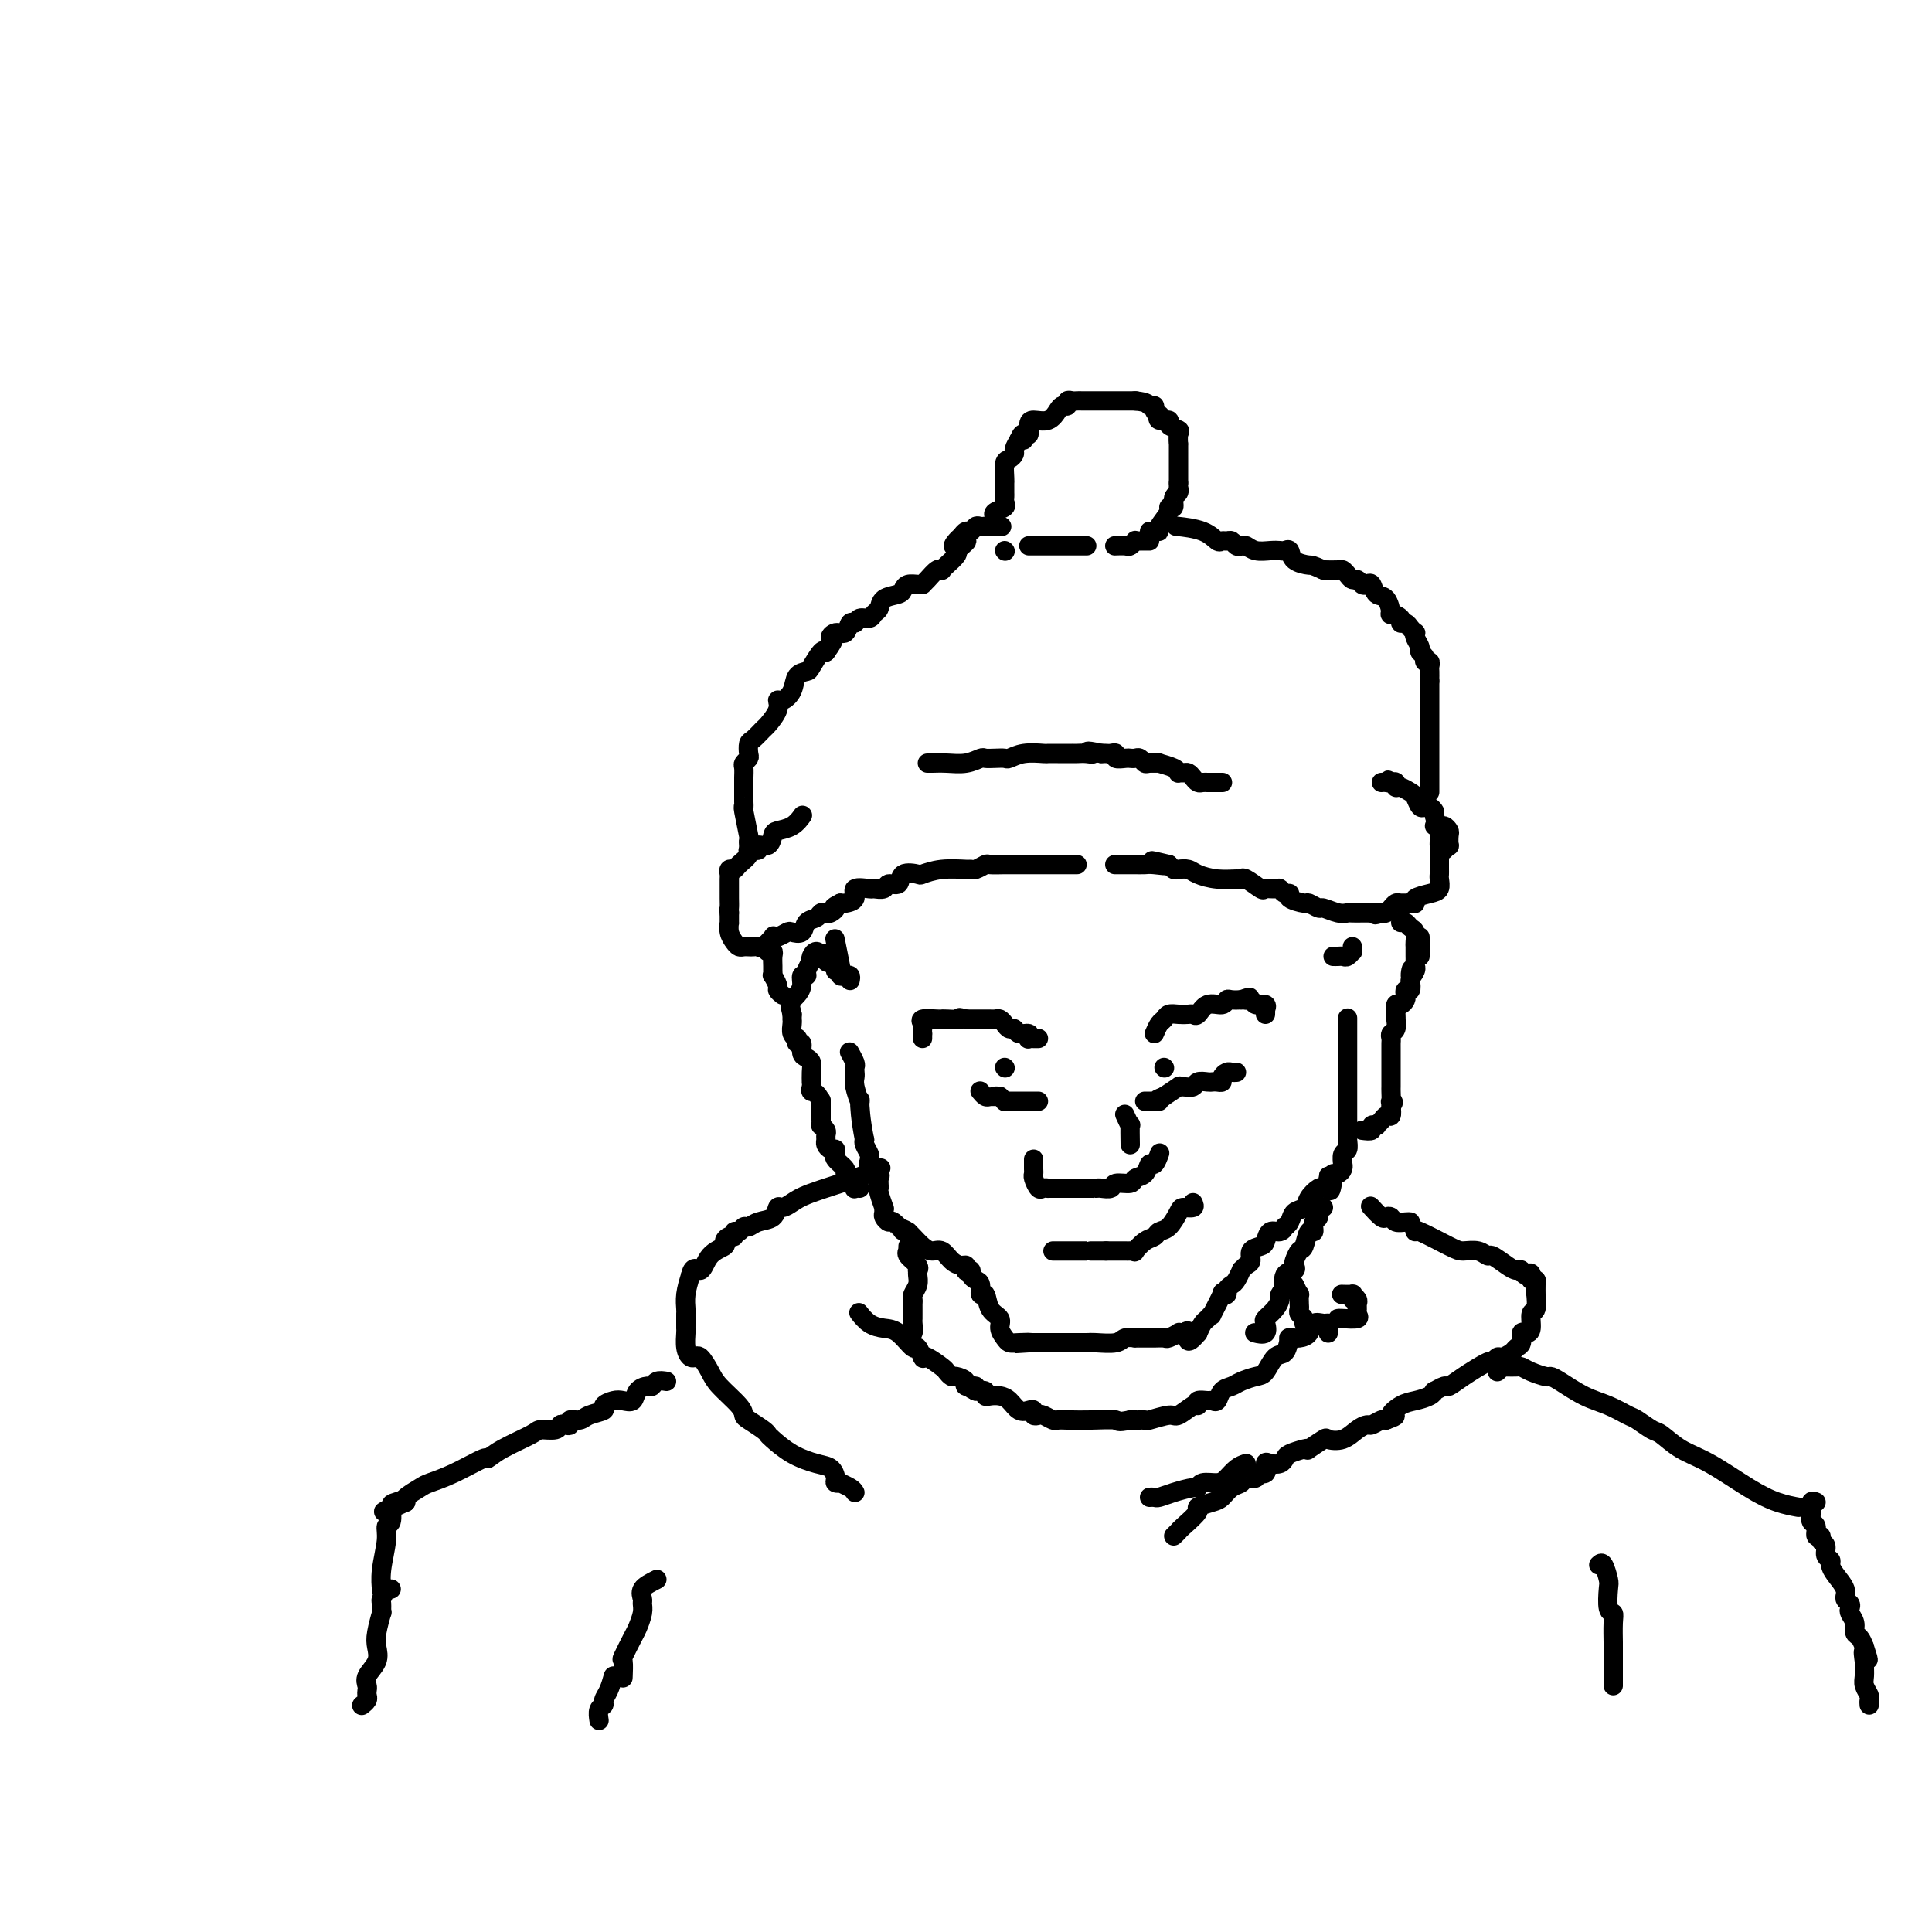 <svg viewBox='0 0 400 400' version='1.1' xmlns='http://www.w3.org/2000/svg' xmlns:xlink='http://www.w3.org/1999/xlink'><g fill='none' stroke='#000000' stroke-width='4' stroke-linecap='round' stroke-linejoin='round'><path d='M279,211c0.000,-0.198 0.000,-0.395 0,0c-0.000,0.395 -0.000,1.384 0,2c0.000,0.616 0.000,0.859 0,2c-0.000,1.141 -0.000,3.181 0,4c0.000,0.819 0.000,0.418 0,1c-0.000,0.582 -0.000,2.148 0,3c0.000,0.852 0.000,0.989 0,1c-0.000,0.011 -0.000,-0.105 0,0c0.000,0.105 0.000,0.431 0,1c-0.000,0.569 -0.000,1.380 0,2c0.000,0.620 0.000,1.048 0,1c-0.000,-0.048 -0.000,-0.571 0,0c0.000,0.571 0.001,2.237 0,3c-0.001,0.763 -0.004,0.623 0,1c0.004,0.377 0.015,1.272 0,2c-0.015,0.728 -0.057,1.291 0,2c0.057,0.709 0.212,1.566 0,2c-0.212,0.434 -0.792,0.446 -1,1c-0.208,0.554 -0.045,1.650 0,2c0.045,0.350 -0.026,-0.047 0,0c0.026,0.047 0.151,0.538 0,1c-0.151,0.462 -0.579,0.894 -1,1c-0.421,0.106 -0.835,-0.112 -1,0c-0.165,0.112 -0.083,0.556 0,1'/><path d='M276,244c-0.705,5.062 -0.966,1.219 -1,0c-0.034,-1.219 0.161,0.188 0,1c-0.161,0.812 -0.677,1.029 -1,1c-0.323,-0.029 -0.453,-0.302 -1,0c-0.547,0.302 -1.509,1.181 -2,2c-0.491,0.819 -0.509,1.577 -1,2c-0.491,0.423 -1.454,0.510 -2,1c-0.546,0.490 -0.675,1.383 -1,2c-0.325,0.617 -0.847,0.956 -1,1c-0.153,0.044 0.062,-0.209 0,0c-0.062,0.209 -0.403,0.881 -1,1c-0.597,0.119 -1.452,-0.315 -2,0c-0.548,0.315 -0.791,1.379 -1,2c-0.209,0.621 -0.386,0.797 -1,1c-0.614,0.203 -1.666,0.431 -2,1c-0.334,0.569 0.051,1.480 0,2c-0.051,0.520 -0.538,0.650 -1,1c-0.462,0.350 -0.898,0.920 -1,1c-0.102,0.080 0.132,-0.329 0,0c-0.132,0.329 -0.628,1.396 -1,2c-0.372,0.604 -0.619,0.746 -1,1c-0.381,0.254 -0.894,0.619 -1,1c-0.106,0.381 0.197,0.777 0,1c-0.197,0.223 -0.893,0.273 -1,0c-0.107,-0.273 0.375,-0.870 0,0c-0.375,0.870 -1.606,3.205 -2,4c-0.394,0.795 0.049,0.048 0,0c-0.049,-0.048 -0.590,0.602 -1,1c-0.410,0.398 -0.689,0.542 -1,1c-0.311,0.458 -0.656,1.229 -1,2'/><path d='M248,276c-2.731,3.250 -2.059,0.875 -2,0c0.059,-0.875 -0.494,-0.248 -1,0c-0.506,0.248 -0.965,0.119 -1,0c-0.035,-0.119 0.355,-0.228 0,0c-0.355,0.228 -1.456,0.793 -2,1c-0.544,0.207 -0.532,0.055 -1,0c-0.468,-0.055 -1.416,-0.015 -2,0c-0.584,0.015 -0.804,0.003 -1,0c-0.196,-0.003 -0.368,0.003 -1,0c-0.632,-0.003 -1.724,-0.015 -2,0c-0.276,0.015 0.264,0.057 0,0c-0.264,-0.057 -1.331,-0.211 -2,0c-0.669,0.211 -0.938,0.789 -2,1c-1.062,0.211 -2.916,0.057 -4,0c-1.084,-0.057 -1.398,-0.015 -2,0c-0.602,0.015 -1.492,0.004 -2,0c-0.508,-0.004 -0.636,-0.001 -1,0c-0.364,0.001 -0.966,0.000 -2,0c-1.034,-0.000 -2.501,-0.000 -3,0c-0.499,0.000 -0.031,0.000 0,0c0.031,-0.000 -0.376,-0.000 -1,0c-0.624,0.000 -1.464,0.000 -2,0c-0.536,-0.000 -0.768,-0.000 -1,0'/><path d='M213,278c-5.323,0.312 -1.129,0.092 0,0c1.129,-0.092 -0.806,-0.055 -2,0c-1.194,0.055 -1.647,0.130 -2,0c-0.353,-0.130 -0.605,-0.463 -1,-1c-0.395,-0.537 -0.933,-1.277 -1,-2c-0.067,-0.723 0.337,-1.430 0,-2c-0.337,-0.570 -1.413,-1.003 -2,-2c-0.587,-0.997 -0.683,-2.557 -1,-3c-0.317,-0.443 -0.854,0.231 -1,0c-0.146,-0.231 0.101,-1.369 0,-2c-0.101,-0.631 -0.549,-0.757 -1,-1c-0.451,-0.243 -0.905,-0.605 -1,-1c-0.095,-0.395 0.168,-0.823 0,-1c-0.168,-0.177 -0.769,-0.102 -1,0c-0.231,0.102 -0.092,0.230 0,0c0.092,-0.230 0.138,-0.817 0,-1c-0.138,-0.183 -0.459,0.040 -1,0c-0.541,-0.040 -1.300,-0.343 -2,-1c-0.700,-0.657 -1.339,-1.668 -2,-2c-0.661,-0.332 -1.342,0.014 -2,0c-0.658,-0.014 -1.293,-0.388 -2,-1c-0.707,-0.612 -1.488,-1.460 -2,-2c-0.512,-0.540 -0.756,-0.770 -1,-1'/><path d='M188,255c-2.283,-1.422 -0.990,0.023 -1,0c-0.010,-0.023 -1.324,-1.513 -2,-2c-0.676,-0.487 -0.716,0.030 -1,0c-0.284,-0.030 -0.812,-0.607 -1,-1c-0.188,-0.393 -0.036,-0.601 0,-1c0.036,-0.399 -0.043,-0.990 0,-1c0.043,-0.010 0.210,0.560 0,0c-0.210,-0.560 -0.796,-2.249 -1,-3c-0.204,-0.751 -0.026,-0.565 0,-1c0.026,-0.435 -0.098,-1.493 0,-2c0.098,-0.507 0.420,-0.464 0,-1c-0.420,-0.536 -1.580,-1.653 -2,-2c-0.420,-0.347 -0.099,0.076 0,0c0.099,-0.076 -0.025,-0.649 0,-1c0.025,-0.351 0.199,-0.479 0,-1c-0.199,-0.521 -0.771,-1.435 -1,-2c-0.229,-0.565 -0.114,-0.783 0,-1'/><path d='M179,236c-0.862,-4.173 -1.015,-7.107 -1,-8c0.015,-0.893 0.200,0.255 0,0c-0.200,-0.255 -0.785,-1.912 -1,-3c-0.215,-1.088 -0.061,-1.605 0,-2c0.061,-0.395 0.030,-0.667 0,-1c-0.030,-0.333 -0.060,-0.729 0,-1c0.060,-0.271 0.208,-0.419 0,-1c-0.208,-0.581 -0.774,-1.595 -1,-2c-0.226,-0.405 -0.113,-0.203 0,0'/><path d='M297,171c0.423,0.232 0.845,0.464 1,1c0.155,0.536 0.041,1.376 0,2c-0.041,0.624 -0.011,1.032 0,1c0.011,-0.032 0.003,-0.504 0,0c-0.003,0.504 0.000,1.984 0,3c-0.000,1.016 -0.005,1.568 0,2c0.005,0.432 0.018,0.746 0,1c-0.018,0.254 -0.067,0.450 0,1c0.067,0.550 0.251,1.454 0,2c-0.251,0.546 -0.935,0.735 -2,1c-1.065,0.265 -2.509,0.606 -3,1c-0.491,0.394 -0.029,0.840 0,1c0.029,0.160 -0.373,0.032 -1,0c-0.627,-0.032 -1.477,0.030 -2,0c-0.523,-0.030 -0.717,-0.152 -1,0c-0.283,0.152 -0.653,0.579 -1,1c-0.347,0.421 -0.671,0.834 -1,1c-0.329,0.166 -0.665,0.083 -1,0'/><path d='M286,189c-2.024,0.774 -1.083,0.208 -1,0c0.083,-0.208 -0.690,-0.060 -1,0c-0.310,0.060 -0.155,0.030 0,0'/><path d='M283,189c-0.216,-0.002 -0.433,-0.005 -1,0c-0.567,0.005 -1.485,0.016 -2,0c-0.515,-0.016 -0.629,-0.061 -1,0c-0.371,0.061 -1.000,0.227 -2,0c-1.000,-0.227 -2.370,-0.848 -3,-1c-0.630,-0.152 -0.518,0.166 -1,0c-0.482,-0.166 -1.558,-0.814 -2,-1c-0.442,-0.186 -0.251,0.090 -1,0c-0.749,-0.090 -2.437,-0.546 -3,-1c-0.563,-0.454 -0.000,-0.907 0,-1c0.000,-0.093 -0.561,0.173 -1,0c-0.439,-0.173 -0.755,-0.786 -1,-1c-0.245,-0.214 -0.419,-0.029 -1,0c-0.581,0.029 -1.568,-0.098 -2,0c-0.432,0.098 -0.309,0.419 -1,0c-0.691,-0.419 -2.195,-1.579 -3,-2c-0.805,-0.421 -0.911,-0.102 -1,0c-0.089,0.102 -0.160,-0.011 -1,0c-0.840,0.011 -2.449,0.147 -4,0c-1.551,-0.147 -3.046,-0.578 -4,-1c-0.954,-0.422 -1.369,-0.835 -2,-1c-0.631,-0.165 -1.478,-0.083 -2,0c-0.522,0.083 -0.721,0.167 -1,0c-0.279,-0.167 -0.640,-0.583 -1,-1'/><path d='M242,179c-6.471,-1.547 -2.150,-0.415 -1,0c1.150,0.415 -0.872,0.111 -2,0c-1.128,-0.111 -1.362,-0.030 -2,0c-0.638,0.030 -1.681,0.008 -2,0c-0.319,-0.008 0.086,-0.002 0,0c-0.086,0.002 -0.664,0.001 -1,0c-0.336,-0.001 -0.430,-0.000 -1,0c-0.570,0.000 -1.615,0.000 -2,0c-0.385,-0.000 -0.110,-0.000 0,0c0.110,0.000 0.055,0.000 0,0'/><path d='M223,179c-0.499,0.000 -0.998,0.000 -1,0c-0.002,-0.000 0.494,-0.000 0,0c-0.494,0.000 -1.977,0.000 -3,0c-1.023,-0.000 -1.586,-0.000 -2,0c-0.414,0.000 -0.677,0.000 -1,0c-0.323,-0.000 -0.704,-0.000 -1,0c-0.296,0.000 -0.507,0.000 -1,0c-0.493,-0.000 -1.269,-0.001 -2,0c-0.731,0.001 -1.418,0.004 -2,0c-0.582,-0.004 -1.060,-0.015 -2,0c-0.940,0.015 -2.343,0.057 -3,0c-0.657,-0.057 -0.569,-0.212 -1,0c-0.431,0.212 -1.380,0.793 -2,1c-0.620,0.207 -0.909,0.042 -1,0c-0.091,-0.042 0.017,0.039 -1,0c-1.017,-0.039 -3.160,-0.199 -5,0c-1.840,0.199 -3.376,0.756 -4,1c-0.624,0.244 -0.337,0.174 -1,0c-0.663,-0.174 -2.276,-0.453 -3,0c-0.724,0.453 -0.559,1.639 -1,2c-0.441,0.361 -1.489,-0.101 -2,0c-0.511,0.101 -0.485,0.766 -1,1c-0.515,0.234 -1.570,0.038 -2,0c-0.430,-0.038 -0.234,0.081 -1,0c-0.766,-0.081 -2.494,-0.362 -3,0c-0.506,0.362 0.210,1.367 0,2c-0.210,0.633 -1.346,0.895 -2,1c-0.654,0.105 -0.827,0.052 -1,0'/><path d='M174,187c-2.189,1.095 -1.163,0.833 -1,1c0.163,0.167 -0.538,0.765 -1,1c-0.462,0.235 -0.686,0.109 -1,0c-0.314,-0.109 -0.718,-0.201 -1,0c-0.282,0.201 -0.442,0.694 -1,1c-0.558,0.306 -1.515,0.425 -2,1c-0.485,0.575 -0.498,1.605 -1,2c-0.502,0.395 -1.492,0.157 -2,0c-0.508,-0.157 -0.535,-0.231 -1,0c-0.465,0.231 -1.367,0.766 -2,1c-0.633,0.234 -0.996,0.168 -1,0c-0.004,-0.168 0.350,-0.437 0,0c-0.350,0.437 -1.403,1.581 -2,2c-0.597,0.419 -0.737,0.113 -1,0c-0.263,-0.113 -0.648,-0.033 -1,0c-0.352,0.033 -0.673,0.017 -1,0c-0.327,-0.017 -0.662,-0.037 -1,0c-0.338,0.037 -0.679,0.131 -1,0c-0.321,-0.131 -0.622,-0.487 -1,-1c-0.378,-0.513 -0.833,-1.182 -1,-2c-0.167,-0.818 -0.045,-1.786 0,-2c0.045,-0.214 0.012,0.327 0,0c-0.012,-0.327 -0.003,-1.522 0,-2c0.003,-0.478 0.002,-0.239 0,0'/><path d='M151,189c-0.155,-1.047 -0.042,-0.666 0,-1c0.042,-0.334 0.011,-1.385 0,-2c-0.011,-0.615 -0.004,-0.796 0,-1c0.004,-0.204 0.004,-0.432 0,-1c-0.004,-0.568 -0.014,-1.475 0,-2c0.014,-0.525 0.050,-0.669 0,-1c-0.050,-0.331 -0.187,-0.849 0,-1c0.187,-0.151 0.699,0.066 1,0c0.301,-0.066 0.390,-0.414 1,-1c0.610,-0.586 1.739,-1.409 2,-2c0.261,-0.591 -0.347,-0.950 0,-1c0.347,-0.050 1.649,0.208 2,0c0.351,-0.208 -0.251,-0.880 0,-1c0.251,-0.120 1.353,0.314 2,0c0.647,-0.314 0.839,-1.377 1,-2c0.161,-0.623 0.291,-0.806 1,-1c0.709,-0.194 1.999,-0.398 3,-1c1.001,-0.602 1.715,-1.600 2,-2c0.285,-0.400 0.143,-0.200 0,0'/><path d='M299,176c0.421,-0.478 0.842,-0.955 1,-1c0.158,-0.045 0.054,0.344 0,0c-0.054,-0.344 -0.057,-1.419 0,-2c0.057,-0.581 0.174,-0.666 0,-1c-0.174,-0.334 -0.638,-0.916 -1,-1c-0.362,-0.084 -0.622,0.331 -1,0c-0.378,-0.331 -0.875,-1.407 -1,-2c-0.125,-0.593 0.121,-0.702 0,-1c-0.121,-0.298 -0.609,-0.787 -1,-1c-0.391,-0.213 -0.686,-0.152 -1,0c-0.314,0.152 -0.648,0.396 -1,0c-0.352,-0.396 -0.720,-1.430 -1,-2c-0.280,-0.570 -0.470,-0.675 -1,-1c-0.530,-0.325 -1.400,-0.871 -2,-1c-0.600,-0.129 -0.931,0.157 -1,0c-0.069,-0.157 0.123,-0.759 0,-1c-0.123,-0.241 -0.562,-0.120 -1,0'/><path d='M288,162c-1.348,-0.928 -0.217,-0.249 0,0c0.217,0.249 -0.480,0.067 -1,0c-0.520,-0.067 -0.863,-0.019 -1,0c-0.137,0.019 -0.069,0.010 0,0'/><path d='M296,164c0.000,-0.290 0.000,-0.580 0,-1c0.000,-0.420 0.000,-0.972 0,-1c0.000,-0.028 0.000,0.466 0,0c0.000,-0.466 0.000,-1.891 0,-3c0.000,-1.109 0.000,-1.902 0,-3c0.000,-1.098 0.000,-2.503 0,-3c0.000,-0.497 0.000,-0.087 0,0c0.000,0.087 0.000,-0.148 0,-1c0.000,-0.852 0.000,-2.321 0,-3c0.000,-0.679 0.000,-0.567 0,-1c0.000,-0.433 0.000,-1.412 0,-2c0.000,-0.588 0.000,-0.787 0,-1c-0.000,-0.213 -0.000,-0.442 0,-1c0.000,-0.558 -0.000,-1.445 0,-2c0.000,-0.555 0.000,-0.777 0,-1'/><path d='M296,141c-0.001,-3.736 -0.004,-1.575 0,-1c0.004,0.575 0.016,-0.437 0,-1c-0.016,-0.563 -0.061,-0.676 0,-1c0.061,-0.324 0.228,-0.859 0,-1c-0.228,-0.141 -0.849,0.114 -1,0c-0.151,-0.114 0.170,-0.595 0,-1c-0.170,-0.405 -0.829,-0.735 -1,-1c-0.171,-0.265 0.147,-0.466 0,-1c-0.147,-0.534 -0.760,-1.401 -1,-2c-0.240,-0.599 -0.107,-0.930 0,-1c0.107,-0.070 0.188,0.122 0,0c-0.188,-0.122 -0.647,-0.559 -1,-1c-0.353,-0.441 -0.602,-0.886 -1,-1c-0.398,-0.114 -0.946,0.102 -1,0c-0.054,-0.102 0.385,-0.523 0,-1c-0.385,-0.477 -1.595,-1.011 -2,-1c-0.405,0.011 -0.006,0.567 0,0c0.006,-0.567 -0.379,-2.256 -1,-3c-0.621,-0.744 -1.476,-0.543 -2,-1c-0.524,-0.457 -0.718,-1.572 -1,-2c-0.282,-0.428 -0.653,-0.170 -1,0c-0.347,0.170 -0.671,0.252 -1,0c-0.329,-0.252 -0.664,-0.838 -1,-1c-0.336,-0.162 -0.673,0.100 -1,0c-0.327,-0.100 -0.644,-0.563 -1,-1c-0.356,-0.437 -0.750,-0.848 -1,-1c-0.250,-0.152 -0.357,-0.043 -1,0c-0.643,0.043 -1.821,0.022 -3,0'/><path d='M274,118c-2.521,-1.127 -2.324,-0.943 -3,-1c-0.676,-0.057 -2.225,-0.355 -3,-1c-0.775,-0.645 -0.778,-1.636 -1,-2c-0.222,-0.364 -0.665,-0.101 -1,0c-0.335,0.101 -0.562,0.041 -1,0c-0.438,-0.041 -1.087,-0.063 -2,0c-0.913,0.063 -2.090,0.209 -3,0c-0.910,-0.209 -1.553,-0.774 -2,-1c-0.447,-0.226 -0.697,-0.114 -1,0c-0.303,0.114 -0.658,0.228 -1,0c-0.342,-0.228 -0.672,-0.800 -1,-1c-0.328,-0.200 -0.653,-0.029 -1,0c-0.347,0.029 -0.717,-0.083 -1,0c-0.283,0.083 -0.478,0.363 -1,0c-0.522,-0.363 -1.371,-1.367 -3,-2c-1.629,-0.633 -4.037,-0.895 -5,-1c-0.963,-0.105 -0.482,-0.052 0,0'/><path d='M155,175c-0.030,-0.454 -0.061,-0.907 0,-1c0.061,-0.093 0.212,0.175 0,-1c-0.212,-1.175 -0.789,-3.792 -1,-5c-0.211,-1.208 -0.057,-1.005 0,-1c0.057,0.005 0.015,-0.187 0,-1c-0.015,-0.813 -0.005,-2.245 0,-3c0.005,-0.755 0.005,-0.833 0,-1c-0.005,-0.167 -0.015,-0.425 0,-1c0.015,-0.575 0.056,-1.468 0,-2c-0.056,-0.532 -0.209,-0.705 0,-1c0.209,-0.295 0.781,-0.713 1,-1c0.219,-0.287 0.085,-0.442 0,-1c-0.085,-0.558 -0.120,-1.518 0,-2c0.120,-0.482 0.396,-0.487 1,-1c0.604,-0.513 1.537,-1.534 2,-2c0.463,-0.466 0.457,-0.378 1,-1c0.543,-0.622 1.636,-1.953 2,-3c0.364,-1.047 -0.001,-1.811 0,-2c0.001,-0.189 0.366,0.197 1,0c0.634,-0.197 1.535,-0.978 2,-2c0.465,-1.022 0.492,-2.285 1,-3c0.508,-0.715 1.497,-0.882 2,-1c0.503,-0.118 0.520,-0.186 1,-1c0.480,-0.814 1.423,-2.376 2,-3c0.577,-0.624 0.789,-0.312 1,0'/><path d='M171,135c2.515,-3.394 1.304,-2.880 1,-3c-0.304,-0.120 0.299,-0.873 1,-1c0.701,-0.127 1.501,0.373 2,0c0.499,-0.373 0.697,-1.620 1,-2c0.303,-0.380 0.712,0.106 1,0c0.288,-0.106 0.456,-0.806 1,-1c0.544,-0.194 1.463,0.117 2,0c0.537,-0.117 0.693,-0.661 1,-1c0.307,-0.339 0.764,-0.473 1,-1c0.236,-0.527 0.252,-1.448 1,-2c0.748,-0.552 2.229,-0.737 3,-1c0.771,-0.263 0.833,-0.606 1,-1c0.167,-0.394 0.439,-0.839 1,-1c0.561,-0.161 1.411,-0.036 2,0c0.589,0.036 0.918,-0.015 1,0c0.082,0.015 -0.084,0.096 0,0c0.084,-0.096 0.417,-0.367 1,-1c0.583,-0.633 1.418,-1.626 2,-2c0.582,-0.374 0.913,-0.128 1,0c0.087,0.128 -0.069,0.137 0,0c0.069,-0.137 0.365,-0.422 1,-1c0.635,-0.578 1.610,-1.451 2,-2c0.390,-0.549 0.195,-0.775 0,-1'/><path d='M198,114c4.190,-3.426 1.164,-1.491 0,-1c-1.164,0.491 -0.466,-0.461 0,-1c0.466,-0.539 0.702,-0.666 1,-1c0.298,-0.334 0.659,-0.874 1,-1c0.341,-0.126 0.663,0.162 1,0c0.337,-0.162 0.690,-0.776 1,-1c0.310,-0.224 0.578,-0.060 1,0c0.422,0.060 1.000,0.016 1,0c0.000,-0.016 -0.577,-0.004 0,0c0.577,0.004 2.308,0.001 3,0c0.692,-0.001 0.346,-0.001 0,0'/><path d='M206,107c-0.226,-0.333 -0.453,-0.667 0,-1c0.453,-0.333 1.585,-0.667 2,-1c0.415,-0.333 0.111,-0.667 0,-1c-0.111,-0.333 -0.030,-0.664 0,-1c0.030,-0.336 0.007,-0.675 0,-1c-0.007,-0.325 0.001,-0.636 0,-1c-0.001,-0.364 -0.010,-0.780 0,-1c0.010,-0.220 0.041,-0.243 0,-1c-0.041,-0.757 -0.152,-2.247 0,-3c0.152,-0.753 0.566,-0.769 1,-1c0.434,-0.231 0.886,-0.678 1,-1c0.114,-0.322 -0.110,-0.521 0,-1c0.110,-0.479 0.555,-1.240 1,-2'/><path d='M211,91c1.017,-2.407 1.058,-0.425 1,0c-0.058,0.425 -0.216,-0.708 0,-1c0.216,-0.292 0.807,0.255 1,0c0.193,-0.255 -0.012,-1.312 0,-2c0.012,-0.688 0.242,-1.006 1,-1c0.758,0.006 2.045,0.338 3,0c0.955,-0.338 1.579,-1.344 2,-2c0.421,-0.656 0.637,-0.960 1,-1c0.363,-0.040 0.871,0.186 1,0c0.129,-0.186 -0.120,-0.782 0,-1c0.120,-0.218 0.610,-0.058 1,0c0.390,0.058 0.681,0.016 1,0c0.319,-0.016 0.665,-0.004 1,0c0.335,0.004 0.658,0.001 1,0c0.342,-0.001 0.704,-0.000 1,0c0.296,0.000 0.528,0.000 1,0c0.472,-0.000 1.186,-0.000 2,0c0.814,0.000 1.728,0.000 2,0c0.272,-0.000 -0.098,-0.000 0,0c0.098,0.000 0.666,0.000 1,0c0.334,-0.000 0.436,-0.000 1,0c0.564,0.000 1.590,0.000 2,0c0.410,-0.000 0.205,-0.000 0,0'/><path d='M235,83c2.780,0.238 2.732,0.833 3,1c0.268,0.167 0.854,-0.095 1,0c0.146,0.095 -0.149,0.546 0,1c0.149,0.454 0.742,0.909 1,1c0.258,0.091 0.182,-0.182 0,0c-0.182,0.182 -0.469,0.821 0,1c0.469,0.179 1.695,-0.101 2,0c0.305,0.101 -0.311,0.585 0,1c0.311,0.415 1.547,0.763 2,1c0.453,0.237 0.121,0.364 0,1c-0.121,0.636 -0.033,1.781 0,2c0.033,0.219 0.009,-0.488 0,0c-0.009,0.488 -0.002,2.172 0,3c0.002,0.828 0.001,0.799 0,1c-0.001,0.201 -0.000,0.631 0,1c0.000,0.369 0.000,0.676 0,1c-0.000,0.324 -0.000,0.664 0,1c0.000,0.336 0.000,0.668 0,1'/><path d='M244,100c-0.018,1.720 -0.062,1.021 0,1c0.062,-0.021 0.229,0.636 0,1c-0.229,0.364 -0.854,0.433 -1,1c-0.146,0.567 0.186,1.630 0,2c-0.186,0.370 -0.890,0.047 -1,0c-0.110,-0.047 0.373,0.184 0,1c-0.373,0.816 -1.603,2.219 -2,3c-0.397,0.781 0.038,0.941 0,1c-0.038,0.059 -0.549,0.016 -1,0c-0.451,-0.016 -0.843,-0.005 -1,0c-0.157,0.005 -0.078,0.002 0,0'/><path d='M238,112c-0.725,-0.008 -1.450,-0.016 -2,0c-0.550,0.016 -0.925,0.057 -1,0c-0.075,-0.057 0.151,-0.211 0,0c-0.151,0.211 -0.680,0.789 -1,1c-0.320,0.211 -0.432,0.057 -1,0c-0.568,-0.057 -1.591,-0.016 -2,0c-0.409,0.016 -0.205,0.008 0,0'/><path d='M225,113c-0.758,0.000 -1.517,0.000 -2,0c-0.483,0.000 -0.691,-0.000 -1,0c-0.309,0.000 -0.720,0.000 -1,0c-0.280,0.000 -0.429,0.000 -1,0c-0.571,0.000 -1.565,0.000 -2,0c-0.435,0.000 -0.313,0.000 -1,0c-0.687,0.000 -2.185,0.000 -3,0c-0.815,0.000 -0.947,0.000 -1,0c-0.053,0.000 -0.026,0.000 0,0'/><path d='M208,114c0.000,0.000 0.100,0.100 0.1,0.1'/><path d='M253,162c0.091,0.000 0.183,0.000 0,0c-0.183,-0.000 -0.640,-0.000 -1,0c-0.360,0.000 -0.621,0.001 -1,0c-0.379,-0.001 -0.875,-0.003 -1,0c-0.125,0.003 0.121,0.011 0,0c-0.121,-0.011 -0.610,-0.041 -1,0c-0.390,0.041 -0.683,0.154 -1,0c-0.317,-0.154 -0.659,-0.577 -1,-1c-0.341,-0.423 -0.680,-0.848 -1,-1c-0.320,-0.152 -0.619,-0.030 -1,0c-0.381,0.030 -0.843,-0.030 -1,0c-0.157,0.030 -0.010,0.151 0,0c0.010,-0.151 -0.116,-0.575 -1,-1c-0.884,-0.425 -2.527,-0.850 -3,-1c-0.473,-0.150 0.224,-0.026 0,0c-0.224,0.026 -1.370,-0.045 -2,0c-0.630,0.045 -0.745,0.208 -1,0c-0.255,-0.208 -0.650,-0.787 -1,-1c-0.350,-0.213 -0.653,-0.061 -1,0c-0.347,0.061 -0.737,0.030 -1,0c-0.263,-0.030 -0.399,-0.061 -1,0c-0.601,0.061 -1.667,0.212 -2,0c-0.333,-0.212 0.065,-0.789 0,-1c-0.065,-0.211 -0.594,-0.057 -1,0c-0.406,0.057 -0.687,0.016 -1,0c-0.313,-0.016 -0.656,-0.008 -1,0'/><path d='M228,156c-4.288,-0.928 -2.507,-0.249 -2,0c0.507,0.249 -0.259,0.067 -1,0c-0.741,-0.067 -1.458,-0.018 -2,0c-0.542,0.018 -0.909,0.005 -1,0c-0.091,-0.005 0.094,-0.001 0,0c-0.094,0.001 -0.468,-0.001 -1,0c-0.532,0.001 -1.221,0.004 -2,0c-0.779,-0.004 -1.647,-0.015 -2,0c-0.353,0.015 -0.191,0.057 -1,0c-0.809,-0.057 -2.588,-0.211 -4,0c-1.412,0.211 -2.457,0.788 -3,1c-0.543,0.212 -0.584,0.061 -1,0c-0.416,-0.061 -1.206,-0.030 -2,0c-0.794,0.030 -1.592,0.061 -2,0c-0.408,-0.061 -0.425,-0.212 -1,0c-0.575,0.212 -1.709,0.789 -3,1c-1.291,0.211 -2.738,0.057 -4,0c-1.262,-0.057 -2.340,-0.015 -3,0c-0.660,0.015 -0.903,0.004 -1,0c-0.097,-0.004 -0.049,-0.002 0,0'/><path d='M282,234c0.877,0.112 1.755,0.223 2,0c0.245,-0.223 -0.142,-0.782 0,-1c0.142,-0.218 0.812,-0.095 1,0c0.188,0.095 -0.107,0.164 0,0c0.107,-0.164 0.616,-0.559 1,-1c0.384,-0.441 0.642,-0.926 1,-1c0.358,-0.074 0.817,0.265 1,0c0.183,-0.265 0.092,-1.132 0,-2'/><path d='M288,229c0.928,-1.029 0.249,-1.103 0,-1c-0.249,0.103 -0.067,0.383 0,0c0.067,-0.383 0.018,-1.430 0,-2c-0.018,-0.570 -0.005,-0.664 0,-1c0.005,-0.336 0.001,-0.915 0,-1c-0.001,-0.085 -0.000,0.324 0,0c0.000,-0.324 0.000,-1.382 0,-2c-0.000,-0.618 -0.000,-0.795 0,-1c0.000,-0.205 0.000,-0.436 0,-1c-0.000,-0.564 -0.001,-1.461 0,-2c0.001,-0.539 0.004,-0.721 0,-1c-0.004,-0.279 -0.015,-0.657 0,-1c0.015,-0.343 0.057,-0.652 0,-1c-0.057,-0.348 -0.211,-0.736 0,-1c0.211,-0.264 0.788,-0.404 1,-1c0.212,-0.596 0.060,-1.647 0,-2c-0.060,-0.353 -0.026,-0.007 0,0c0.026,0.007 0.046,-0.327 0,-1c-0.046,-0.673 -0.157,-1.687 0,-2c0.157,-0.313 0.582,0.075 1,0c0.418,-0.075 0.830,-0.614 1,-1c0.170,-0.386 0.097,-0.619 0,-1c-0.097,-0.381 -0.218,-0.910 0,-1c0.218,-0.090 0.777,0.260 1,0c0.223,-0.260 0.112,-1.130 0,-2'/><path d='M292,203c0.558,-4.201 -0.047,-1.703 0,-1c0.047,0.703 0.745,-0.389 1,-1c0.255,-0.611 0.069,-0.741 0,-1c-0.069,-0.259 -0.019,-0.646 0,-1c0.019,-0.354 0.006,-0.676 0,-1c-0.006,-0.324 -0.005,-0.650 0,-1c0.005,-0.350 0.013,-0.725 0,-1c-0.013,-0.275 -0.046,-0.452 0,-1c0.046,-0.548 0.170,-1.467 0,-2c-0.170,-0.533 -0.633,-0.679 -1,-1c-0.367,-0.321 -0.637,-0.817 -1,-1c-0.363,-0.183 -0.818,-0.052 -1,0c-0.182,0.052 -0.091,0.026 0,0'/><path d='M178,246c-0.414,-0.032 -0.828,-0.064 -1,0c-0.172,0.064 -0.103,0.224 0,0c0.103,-0.224 0.240,-0.833 0,-1c-0.240,-0.167 -0.856,0.106 -1,0c-0.144,-0.106 0.186,-0.593 0,-1c-0.186,-0.407 -0.887,-0.736 -1,-1c-0.113,-0.264 0.361,-0.462 0,-1c-0.361,-0.538 -1.559,-1.414 -2,-2c-0.441,-0.586 -0.126,-0.882 0,-1c0.126,-0.118 0.063,-0.059 0,0'/><path d='M173,239c-0.729,-1.322 -0.052,-1.128 0,-1c0.052,0.128 -0.521,0.189 -1,0c-0.479,-0.189 -0.864,-0.629 -1,-1c-0.136,-0.371 -0.022,-0.673 0,-1c0.022,-0.327 -0.047,-0.679 0,-1c0.047,-0.321 0.209,-0.611 0,-1c-0.209,-0.389 -0.788,-0.877 -1,-1c-0.212,-0.123 -0.057,0.117 0,0c0.057,-0.117 0.015,-0.592 0,-1c-0.015,-0.408 -0.004,-0.748 0,-1c0.004,-0.252 0.001,-0.414 0,-1c-0.001,-0.586 -0.000,-1.596 0,-2c0.000,-0.404 0.000,-0.202 0,0'/><path d='M170,228c-0.917,-2.112 -1.710,-1.892 -2,-2c-0.290,-0.108 -0.077,-0.543 0,-1c0.077,-0.457 0.018,-0.935 0,-1c-0.018,-0.065 0.005,0.282 0,0c-0.005,-0.282 -0.039,-1.194 0,-2c0.039,-0.806 0.150,-1.507 0,-2c-0.150,-0.493 -0.562,-0.777 -1,-1c-0.438,-0.223 -0.901,-0.385 -1,-1c-0.099,-0.615 0.166,-1.684 0,-2c-0.166,-0.316 -0.762,0.119 -1,0c-0.238,-0.119 -0.116,-0.792 0,-1c0.116,-0.208 0.227,0.050 0,0c-0.227,-0.050 -0.793,-0.408 -1,-1c-0.207,-0.592 -0.055,-1.416 0,-2c0.055,-0.584 0.015,-0.926 0,-1c-0.015,-0.074 -0.004,0.122 0,0c0.004,-0.122 0.002,-0.561 0,-1'/><path d='M164,210c-0.917,-3.474 -0.208,-3.159 0,-3c0.208,0.159 -0.084,0.162 0,0c0.084,-0.162 0.543,-0.490 1,-1c0.457,-0.510 0.911,-1.202 1,-2c0.089,-0.798 -0.186,-1.702 0,-2c0.186,-0.298 0.834,0.009 1,0c0.166,-0.009 -0.149,-0.332 0,-1c0.149,-0.668 0.761,-1.679 1,-2c0.239,-0.321 0.105,0.048 0,0c-0.105,-0.048 -0.182,-0.513 0,-1c0.182,-0.487 0.623,-0.996 1,-1c0.377,-0.004 0.688,0.498 1,1'/><path d='M170,198c1.033,-1.618 0.617,0.337 1,1c0.383,0.663 1.567,0.033 2,0c0.433,-0.033 0.117,0.529 0,1c-0.117,0.471 -0.033,0.849 0,1c0.033,0.151 0.017,0.076 0,0'/><path d='M176,203c0.083,-0.414 0.167,-0.828 0,-1c-0.167,-0.172 -0.584,-0.103 -1,0c-0.416,0.103 -0.830,0.240 -1,0c-0.170,-0.240 -0.097,-0.858 0,-1c0.097,-0.142 0.218,0.193 0,-1c-0.218,-1.193 -0.777,-3.912 -1,-5c-0.223,-1.088 -0.112,-0.544 0,0'/><path d='M276,198c0.332,0.009 0.663,0.017 1,0c0.337,-0.017 0.679,-0.061 1,0c0.321,0.061 0.622,0.226 1,0c0.378,-0.226 0.833,-0.844 1,-1c0.167,-0.156 0.045,0.150 0,0c-0.045,-0.150 -0.013,-0.757 0,-1c0.013,-0.243 0.006,-0.121 0,0'/><path d='M162,206c-0.453,-0.372 -0.906,-0.744 -1,-1c-0.094,-0.256 0.171,-0.396 0,-1c-0.171,-0.604 -0.778,-1.671 -1,-2c-0.222,-0.329 -0.058,0.080 0,0c0.058,-0.080 0.012,-0.648 0,-1c-0.012,-0.352 0.011,-0.487 0,-1c-0.011,-0.513 -0.055,-1.406 0,-2c0.055,-0.594 0.211,-0.891 0,-1c-0.211,-0.109 -0.788,-0.029 -1,0c-0.212,0.029 -0.061,0.008 0,0c0.061,-0.008 0.030,-0.004 0,0'/><path d='M294,198c0.000,-0.475 0.000,-0.951 0,-1c0.000,-0.049 0.000,0.327 0,0c0.000,-0.327 0.000,-1.357 0,-2c0.000,-0.643 0.000,-0.898 0,-1c0.000,-0.102 0.000,-0.051 0,0'/><path d='M239,214c0.327,-0.762 0.655,-1.525 1,-2c0.345,-0.475 0.708,-0.664 1,-1c0.292,-0.336 0.511,-0.820 1,-1c0.489,-0.180 1.246,-0.056 2,0c0.754,0.056 1.505,0.044 2,0c0.495,-0.044 0.735,-0.121 1,0c0.265,0.121 0.556,0.439 1,0c0.444,-0.439 1.040,-1.634 2,-2c0.960,-0.366 2.282,0.098 3,0c0.718,-0.098 0.832,-0.758 1,-1c0.168,-0.242 0.391,-0.065 1,0c0.609,0.065 1.602,0.019 2,0c0.398,-0.019 0.199,-0.009 0,0'/><path d='M257,207c2.958,-1.065 1.353,-0.229 1,0c-0.353,0.229 0.546,-0.150 1,0c0.454,0.150 0.461,0.828 1,1c0.539,0.172 1.608,-0.164 2,0c0.392,0.164 0.105,0.827 0,1c-0.105,0.173 -0.028,-0.146 0,0c0.028,0.146 0.008,0.756 0,1c-0.008,0.244 -0.004,0.122 0,0'/><path d='M215,215c-0.313,0.009 -0.627,0.017 -1,0c-0.373,-0.017 -0.807,-0.061 -1,0c-0.193,0.061 -0.146,0.227 0,0c0.146,-0.227 0.390,-0.848 0,-1c-0.390,-0.152 -1.414,0.166 -2,0c-0.586,-0.166 -0.734,-0.815 -1,-1c-0.266,-0.185 -0.650,0.094 -1,0c-0.350,-0.094 -0.667,-0.561 -1,-1c-0.333,-0.439 -0.681,-0.850 -1,-1c-0.319,-0.150 -0.610,-0.040 -1,0c-0.390,0.040 -0.878,0.011 -1,0c-0.122,-0.011 0.122,-0.003 0,0c-0.122,0.003 -0.610,0.001 -1,0c-0.390,-0.001 -0.682,-0.000 -1,0c-0.318,0.000 -0.663,0.000 -1,0c-0.337,-0.000 -0.668,-0.000 -1,0c-0.332,0.000 -0.666,0.000 -1,0'/><path d='M200,211c-2.381,-0.619 -0.835,-0.166 -1,0c-0.165,0.166 -2.041,0.044 -3,0c-0.959,-0.044 -0.999,-0.009 -1,0c-0.001,0.009 0.038,-0.009 0,0c-0.038,0.009 -0.154,0.044 -1,0c-0.846,-0.044 -2.423,-0.166 -3,0c-0.577,0.166 -0.155,0.622 0,1c0.155,0.378 0.044,0.680 0,1c-0.044,0.320 -0.022,0.660 0,1'/><path d='M191,214c0.000,0.689 0.000,0.911 0,1c0.000,0.089 0.000,0.044 0,0'/><path d='M208,221c0.000,0.000 0.100,0.100 0.1,0.1'/><path d='M241,221c0.000,0.000 0.100,0.100 0.1,0.1'/><path d='M256,222c-0.341,0.022 -0.683,0.044 -1,0c-0.317,-0.044 -0.610,-0.156 -1,0c-0.390,0.156 -0.877,0.578 -1,1c-0.123,0.422 0.118,0.844 0,1c-0.118,0.156 -0.594,0.046 -1,0c-0.406,-0.046 -0.742,-0.026 -1,0c-0.258,0.026 -0.438,0.060 -1,0c-0.562,-0.060 -1.507,-0.214 -2,0c-0.493,0.214 -0.533,0.795 -1,1c-0.467,0.205 -1.362,0.034 -2,0c-0.638,-0.034 -1.018,0.068 -1,0c0.018,-0.068 0.434,-0.305 0,0c-0.434,0.305 -1.717,1.153 -3,2'/><path d='M241,227c-2.575,1.000 -1.513,1.000 -1,1c0.513,0.000 0.478,-0.000 0,0c-0.478,0.000 -1.398,-0.000 -2,0c-0.602,0.000 -0.886,0.000 -1,0c-0.114,-0.000 -0.057,0.000 0,0'/><path d='M215,228c-0.295,-0.000 -0.590,-0.000 -1,0c-0.410,0.000 -0.936,0.000 -1,0c-0.064,-0.000 0.333,-0.000 0,0c-0.333,0.000 -1.395,0.001 -2,0c-0.605,-0.001 -0.753,-0.003 -1,0c-0.247,0.003 -0.592,0.011 -1,0c-0.408,-0.011 -0.879,-0.041 -1,0c-0.121,0.041 0.108,0.155 0,0c-0.108,-0.155 -0.554,-0.577 -1,-1'/><path d='M207,227c-1.415,-0.150 -0.954,-0.026 -1,0c-0.046,0.026 -0.600,-0.044 -1,0c-0.400,0.044 -0.646,0.204 -1,0c-0.354,-0.204 -0.815,-0.773 -1,-1c-0.185,-0.227 -0.092,-0.114 0,0'/><path d='M214,240c-0.007,0.746 -0.013,1.492 0,2c0.013,0.508 0.046,0.777 0,1c-0.046,0.223 -0.172,0.399 0,1c0.172,0.601 0.641,1.625 1,2c0.359,0.375 0.607,0.100 1,0c0.393,-0.100 0.931,-0.027 1,0c0.069,0.027 -0.332,0.007 0,0c0.332,-0.007 1.398,-0.002 2,0c0.602,0.002 0.739,0.001 1,0c0.261,-0.001 0.647,-0.000 1,0c0.353,0.000 0.672,0.000 1,0c0.328,-0.000 0.665,-0.000 1,0c0.335,0.000 0.667,0.000 1,0c0.333,-0.000 0.666,-0.000 1,0'/><path d='M225,246c1.721,-0.001 1.022,-0.004 1,0c-0.022,0.004 0.632,0.016 1,0c0.368,-0.016 0.451,-0.060 1,0c0.549,0.060 1.565,0.225 2,0c0.435,-0.225 0.287,-0.839 1,-1c0.713,-0.161 2.285,0.131 3,0c0.715,-0.131 0.574,-0.683 1,-1c0.426,-0.317 1.421,-0.397 2,-1c0.579,-0.603 0.743,-1.729 1,-2c0.257,-0.271 0.608,0.312 1,0c0.392,-0.312 0.826,-1.518 1,-2c0.174,-0.482 0.087,-0.241 0,0'/><path d='M234,237c-0.030,-1.750 -0.060,-3.500 0,-4c0.060,-0.500 0.208,0.250 0,0c-0.208,-0.250 -0.774,-1.500 -1,-2c-0.226,-0.500 -0.113,-0.250 0,0'/><path d='M247,249c0.208,0.430 0.417,0.861 0,1c-0.417,0.139 -1.459,-0.012 -2,0c-0.541,0.012 -0.581,0.187 -1,1c-0.419,0.813 -1.216,2.264 -2,3c-0.784,0.736 -1.554,0.758 -2,1c-0.446,0.242 -0.567,0.706 -1,1c-0.433,0.294 -1.177,0.419 -2,1c-0.823,0.581 -1.726,1.620 -2,2c-0.274,0.380 0.081,0.102 0,0c-0.081,-0.102 -0.599,-0.027 -1,0c-0.401,0.027 -0.685,0.007 -1,0c-0.315,-0.007 -0.662,-0.002 -1,0c-0.338,0.002 -0.668,0.001 -1,0c-0.332,-0.001 -0.666,-0.000 -1,0c-0.334,0.000 -0.667,0.000 -1,0'/><path d='M229,259c-1.031,0.000 -0.609,0.000 -1,0c-0.391,0.000 -1.597,0.000 -2,0c-0.403,0.000 -0.005,0.000 0,0c0.005,0.000 -0.383,0.000 -1,0c-0.617,0.000 -1.461,0.000 -2,0c-0.539,0.000 -0.771,0.000 -1,0c-0.229,0.000 -0.453,0.000 -1,0c-0.547,0.000 -1.416,0.000 -2,0c-0.584,-0.000 -0.881,0.000 -1,0c-0.119,0.000 -0.059,0.000 0,0'/><path d='M274,250c-0.455,-0.214 -0.909,-0.428 -1,0c-0.091,0.428 0.183,1.499 0,2c-0.183,0.501 -0.822,0.434 -1,1c-0.178,0.566 0.106,1.766 0,2c-0.106,0.234 -0.603,-0.499 -1,0c-0.397,0.499 -0.693,2.228 -1,3c-0.307,0.772 -0.626,0.586 -1,1c-0.374,0.414 -0.804,1.429 -1,2c-0.196,0.571 -0.156,0.698 0,1c0.156,0.302 0.430,0.778 0,1c-0.430,0.222 -1.565,0.191 -2,1c-0.435,0.809 -0.171,2.457 0,3c0.171,0.543 0.249,-0.019 0,0c-0.249,0.019 -0.824,0.620 -1,1c-0.176,0.380 0.046,0.540 0,1c-0.046,0.460 -0.359,1.219 -1,2c-0.641,0.781 -1.608,1.582 -2,2c-0.392,0.418 -0.208,0.452 0,1c0.208,0.548 0.441,1.609 0,2c-0.441,0.391 -1.554,0.112 -2,0c-0.446,-0.112 -0.223,-0.056 0,0'/><path d='M188,258c-0.016,0.439 -0.033,0.878 0,1c0.033,0.122 0.114,-0.073 0,0c-0.114,0.073 -0.423,0.414 0,1c0.423,0.586 1.578,1.417 2,2c0.422,0.583 0.109,0.920 0,1c-0.109,0.080 -0.015,-0.095 0,0c0.015,0.095 -0.048,0.459 0,1c0.048,0.541 0.209,1.258 0,2c-0.209,0.742 -0.788,1.508 -1,2c-0.212,0.492 -0.057,0.709 0,1c0.057,0.291 0.015,0.654 0,1c-0.015,0.346 -0.003,0.675 0,1c0.003,0.325 -0.003,0.648 0,1c0.003,0.352 0.015,0.735 0,1c-0.015,0.265 -0.055,0.411 0,1c0.055,0.589 0.207,1.620 0,2c-0.207,0.380 -0.773,0.109 -1,0c-0.227,-0.109 -0.113,-0.054 0,0'/><path d='M268,266c0.422,0.900 0.844,1.799 1,2c0.156,0.201 0.046,-0.297 0,0c-0.046,0.297 -0.027,1.390 0,2c0.027,0.610 0.064,0.737 0,1c-0.064,0.263 -0.227,0.663 0,1c0.227,0.337 0.845,0.612 1,1c0.155,0.388 -0.154,0.887 0,1c0.154,0.113 0.772,-0.162 1,0c0.228,0.162 0.065,0.761 0,1c-0.065,0.239 -0.033,0.120 0,0'/><path d='M275,276c-0.015,-0.306 -0.031,-0.611 0,-1c0.031,-0.389 0.108,-0.861 0,-1c-0.108,-0.139 -0.400,0.054 -1,0c-0.600,-0.054 -1.506,-0.354 -2,0c-0.494,0.354 -0.576,1.363 -1,2c-0.424,0.637 -1.191,0.902 -2,1c-0.809,0.098 -1.660,0.028 -2,0c-0.340,-0.028 -0.170,-0.014 0,0'/><path d='M267,277c-0.246,1.239 -0.492,2.479 -1,3c-0.508,0.521 -1.276,0.325 -2,1c-0.724,0.675 -1.402,2.221 -2,3c-0.598,0.779 -1.116,0.791 -2,1c-0.884,0.209 -2.135,0.616 -3,1c-0.865,0.384 -1.344,0.744 -2,1c-0.656,0.256 -1.490,0.407 -2,1c-0.510,0.593 -0.697,1.627 -1,2c-0.303,0.373 -0.722,0.087 -1,0c-0.278,-0.087 -0.415,0.027 -1,0c-0.585,-0.027 -1.617,-0.196 -2,0c-0.383,0.196 -0.117,0.755 0,1c0.117,0.245 0.084,0.174 0,0c-0.084,-0.174 -0.218,-0.453 -1,0c-0.782,0.453 -2.213,1.638 -3,2c-0.787,0.362 -0.932,-0.099 -2,0c-1.068,0.099 -3.060,0.759 -4,1c-0.940,0.241 -0.829,0.065 -1,0c-0.171,-0.065 -0.623,-0.017 -1,0c-0.377,0.017 -0.679,0.005 -1,0c-0.321,-0.005 -0.660,-0.002 -1,0'/><path d='M234,294c-3.072,0.619 -2.251,0.166 -3,0c-0.749,-0.166 -3.069,-0.045 -5,0c-1.931,0.045 -3.472,0.013 -4,0c-0.528,-0.013 -0.043,-0.007 0,0c0.043,0.007 -0.355,0.016 -1,0c-0.645,-0.016 -1.536,-0.056 -2,0c-0.464,0.056 -0.502,0.207 -1,0c-0.498,-0.207 -1.456,-0.774 -2,-1c-0.544,-0.226 -0.673,-0.111 -1,0c-0.327,0.111 -0.850,0.219 -1,0c-0.150,-0.219 0.073,-0.766 0,-1c-0.073,-0.234 -0.443,-0.154 -1,0c-0.557,0.154 -1.302,0.382 -2,0c-0.698,-0.382 -1.348,-1.374 -2,-2c-0.652,-0.626 -1.304,-0.886 -2,-1c-0.696,-0.114 -1.434,-0.082 -2,0c-0.566,0.082 -0.960,0.214 -1,0c-0.040,-0.214 0.274,-0.776 0,-1c-0.274,-0.224 -1.137,-0.112 -2,0'/><path d='M202,288c-2.501,-1.166 -0.252,-1.082 0,-1c0.252,0.082 -1.491,0.162 -2,0c-0.509,-0.162 0.216,-0.567 0,-1c-0.216,-0.433 -1.375,-0.894 -2,-1c-0.625,-0.106 -0.717,0.144 -1,0c-0.283,-0.144 -0.755,-0.680 -1,-1c-0.245,-0.320 -0.261,-0.423 -1,-1c-0.739,-0.577 -2.201,-1.627 -3,-2c-0.799,-0.373 -0.933,-0.069 -1,0c-0.067,0.069 -0.065,-0.097 0,0c0.065,0.097 0.195,0.457 0,0c-0.195,-0.457 -0.713,-1.732 -1,-2c-0.287,-0.268 -0.343,0.471 -1,0c-0.657,-0.471 -1.914,-2.151 -3,-3c-1.086,-0.849 -2.003,-0.867 -3,-1c-0.997,-0.133 -2.076,-0.382 -3,-1c-0.924,-0.618 -1.693,-1.605 -2,-2c-0.307,-0.395 -0.154,-0.197 0,0'/><path d='M277,273c0.083,-0.024 0.165,-0.048 1,0c0.835,0.048 2.421,0.168 3,0c0.579,-0.168 0.151,-0.623 0,-1c-0.151,-0.377 -0.024,-0.675 0,-1c0.024,-0.325 -0.053,-0.675 0,-1c0.053,-0.325 0.238,-0.623 0,-1c-0.238,-0.377 -0.899,-0.833 -1,-1c-0.101,-0.167 0.357,-0.045 0,0c-0.357,0.045 -1.531,0.013 -2,0c-0.469,-0.013 -0.235,-0.006 0,0'/><path d='M280,269c0.000,0.000 0.000,0.000 0,0c0.000,0.000 0.000,0.000 0,0'/><path d='M243,318c0.406,-0.394 0.812,-0.788 1,-1c0.188,-0.212 0.158,-0.241 1,-1c0.842,-0.759 2.557,-2.249 3,-3c0.443,-0.751 -0.386,-0.764 0,-1c0.386,-0.236 1.986,-0.694 3,-1c1.014,-0.306 1.443,-0.459 2,-1c0.557,-0.541 1.243,-1.470 2,-2c0.757,-0.530 1.583,-0.662 2,-1c0.417,-0.338 0.423,-0.883 1,-1c0.577,-0.117 1.726,0.193 2,0c0.274,-0.193 -0.326,-0.888 0,-1c0.326,-0.112 1.579,0.359 2,0c0.421,-0.359 0.009,-1.549 0,-2c-0.009,-0.451 0.386,-0.163 1,0c0.614,0.163 1.447,0.201 2,0c0.553,-0.201 0.825,-0.640 1,-1c0.175,-0.360 0.254,-0.640 1,-1c0.746,-0.360 2.159,-0.801 3,-1c0.841,-0.199 1.110,-0.157 1,0c-0.110,0.157 -0.598,0.428 0,0c0.598,-0.428 2.283,-1.555 3,-2c0.717,-0.445 0.467,-0.209 1,0c0.533,0.209 1.848,0.392 3,0c1.152,-0.392 2.140,-1.359 3,-2c0.860,-0.641 1.591,-0.955 2,-1c0.409,-0.045 0.495,0.180 1,0c0.505,-0.180 1.430,-0.766 2,-1c0.570,-0.234 0.785,-0.117 1,0'/><path d='M287,294c3.236,-1.201 1.327,-0.704 1,-1c-0.327,-0.296 0.930,-1.385 2,-2c1.070,-0.615 1.954,-0.757 3,-1c1.046,-0.243 2.254,-0.586 3,-1c0.746,-0.414 1.029,-0.900 1,-1c-0.029,-0.100 -0.372,0.186 0,0c0.372,-0.186 1.458,-0.844 2,-1c0.542,-0.156 0.541,0.189 1,0c0.459,-0.189 1.379,-0.911 3,-2c1.621,-1.089 3.944,-2.543 5,-3c1.056,-0.457 0.846,0.085 1,0c0.154,-0.085 0.672,-0.795 1,-1c0.328,-0.205 0.465,0.095 1,0c0.535,-0.095 1.466,-0.586 2,-1c0.534,-0.414 0.669,-0.753 1,-1c0.331,-0.247 0.858,-0.403 1,-1c0.142,-0.597 -0.102,-1.635 0,-2c0.102,-0.365 0.549,-0.057 1,0c0.451,0.057 0.905,-0.137 1,-1c0.095,-0.863 -0.171,-2.395 0,-3c0.171,-0.605 0.779,-0.281 1,-1c0.221,-0.719 0.057,-2.480 0,-3c-0.057,-0.520 -0.005,0.201 0,0c0.005,-0.201 -0.037,-1.323 0,-2c0.037,-0.677 0.153,-0.908 0,-1c-0.153,-0.092 -0.577,-0.046 -1,0'/><path d='M317,265c0.287,-2.330 -0.494,-1.154 -1,-1c-0.506,0.154 -0.737,-0.714 -1,-1c-0.263,-0.286 -0.559,0.011 -1,0c-0.441,-0.011 -1.028,-0.328 -2,-1c-0.972,-0.672 -2.329,-1.697 -3,-2c-0.671,-0.303 -0.657,0.118 -1,0c-0.343,-0.118 -1.045,-0.774 -2,-1c-0.955,-0.226 -2.165,-0.022 -3,0c-0.835,0.022 -1.296,-0.138 -3,-1c-1.704,-0.862 -4.651,-2.424 -6,-3c-1.349,-0.576 -1.100,-0.164 -1,0c0.100,0.164 0.050,0.082 0,0'/><path d='M177,309c-0.188,-0.311 -0.375,-0.621 -1,-1c-0.625,-0.379 -1.686,-0.826 -2,-1c-0.314,-0.174 0.119,-0.073 0,0c-0.119,0.073 -0.789,0.120 -1,0c-0.211,-0.120 0.038,-0.407 0,-1c-0.038,-0.593 -0.364,-1.493 -1,-2c-0.636,-0.507 -1.583,-0.621 -3,-1c-1.417,-0.379 -3.304,-1.022 -5,-2c-1.696,-0.978 -3.201,-2.289 -4,-3c-0.799,-0.711 -0.894,-0.822 -1,-1c-0.106,-0.178 -0.224,-0.425 -1,-1c-0.776,-0.575 -2.210,-1.479 -3,-2c-0.790,-0.521 -0.936,-0.659 -1,-1c-0.064,-0.341 -0.045,-0.886 -1,-2c-0.955,-1.114 -2.882,-2.796 -4,-4c-1.118,-1.204 -1.427,-1.929 -2,-3c-0.573,-1.071 -1.411,-2.488 -2,-3c-0.589,-0.512 -0.928,-0.120 -1,0c-0.072,0.120 0.124,-0.034 0,0c-0.124,0.034 -0.569,0.255 -1,0c-0.431,-0.255 -0.847,-0.985 -1,-2c-0.153,-1.015 -0.041,-2.314 0,-3c0.041,-0.686 0.011,-0.760 0,-1c-0.011,-0.240 -0.004,-0.647 0,-1c0.004,-0.353 0.004,-0.653 0,-1c-0.004,-0.347 -0.011,-0.743 0,-1c0.011,-0.257 0.042,-0.377 0,-1c-0.042,-0.623 -0.155,-1.749 0,-3c0.155,-1.251 0.577,-2.625 1,-4'/><path d='M143,264c0.536,-2.394 1.376,-0.880 2,-1c0.624,-0.120 1.033,-1.873 2,-3c0.967,-1.127 2.493,-1.626 3,-2c0.507,-0.374 -0.005,-0.621 0,-1c0.005,-0.379 0.526,-0.890 1,-1c0.474,-0.110 0.900,0.182 1,0c0.100,-0.182 -0.126,-0.837 0,-1c0.126,-0.163 0.605,0.165 1,0c0.395,-0.165 0.708,-0.822 1,-1c0.292,-0.178 0.564,0.125 1,0c0.436,-0.125 1.037,-0.677 2,-1c0.963,-0.323 2.290,-0.417 3,-1c0.710,-0.583 0.804,-1.654 1,-2c0.196,-0.346 0.494,0.033 1,0c0.506,-0.033 1.218,-0.478 2,-1c0.782,-0.522 1.632,-1.119 4,-2c2.368,-0.881 6.253,-2.045 9,-3c2.747,-0.955 4.356,-1.701 5,-2c0.644,-0.299 0.322,-0.149 0,0'/><path d='M292,253c-0.219,-0.029 -0.439,-0.058 -1,0c-0.561,0.058 -1.464,0.204 -2,0c-0.536,-0.204 -0.704,-0.759 -1,-1c-0.296,-0.241 -0.718,-0.168 -1,0c-0.282,0.168 -0.422,0.430 -1,0c-0.578,-0.430 -1.594,-1.551 -2,-2c-0.406,-0.449 -0.203,-0.224 0,0'/><path d='M258,303c-0.657,0.229 -1.314,0.458 -2,1c-0.686,0.542 -1.400,1.398 -2,2c-0.600,0.602 -1.087,0.949 -2,1c-0.913,0.051 -2.251,-0.193 -3,0c-0.749,0.193 -0.907,0.822 -1,1c-0.093,0.178 -0.120,-0.096 -1,0c-0.880,0.096 -2.614,0.562 -4,1c-1.386,0.438 -2.423,0.849 -3,1c-0.577,0.151 -0.694,0.041 -1,0c-0.306,-0.041 -0.802,-0.012 -1,0c-0.198,0.012 -0.099,0.006 0,0'/><path d='M310,284c0.438,-0.423 0.876,-0.846 1,-1c0.124,-0.154 -0.067,-0.038 0,0c0.067,0.038 0.393,0.000 1,0c0.607,-0.000 1.496,0.038 2,0c0.504,-0.038 0.622,-0.153 1,0c0.378,0.153 1.016,0.573 2,1c0.984,0.427 2.313,0.863 3,1c0.687,0.137 0.730,-0.023 1,0c0.270,0.023 0.767,0.228 2,1c1.233,0.772 3.202,2.109 5,3c1.798,0.891 3.425,1.336 5,2c1.575,0.664 3.098,1.546 4,2c0.902,0.454 1.182,0.479 2,1c0.818,0.521 2.174,1.539 3,2c0.826,0.461 1.122,0.365 2,1c0.878,0.635 2.337,2.002 4,3c1.663,0.998 3.528,1.626 6,3c2.472,1.374 5.549,3.492 8,5c2.451,1.508 4.275,2.406 6,3c1.725,0.594 3.350,0.884 4,1c0.650,0.116 0.325,0.058 0,0'/><path d='M138,286c-0.747,-0.117 -1.495,-0.234 -2,0c-0.505,0.234 -0.768,0.819 -1,1c-0.232,0.181 -0.432,-0.043 -1,0c-0.568,0.043 -1.505,0.354 -2,1c-0.495,0.646 -0.547,1.626 -1,2c-0.453,0.374 -1.308,0.141 -2,0c-0.692,-0.141 -1.220,-0.192 -2,0c-0.780,0.192 -1.810,0.625 -2,1c-0.190,0.375 0.461,0.693 0,1c-0.461,0.307 -2.035,0.604 -3,1c-0.965,0.396 -1.320,0.890 -2,1c-0.680,0.110 -1.686,-0.163 -2,0c-0.314,0.163 0.063,0.761 0,1c-0.063,0.239 -0.565,0.118 -1,0c-0.435,-0.118 -0.801,-0.233 -1,0c-0.199,0.233 -0.229,0.813 -1,1c-0.771,0.187 -2.283,-0.019 -3,0c-0.717,0.019 -0.641,0.263 -2,1c-1.359,0.737 -4.154,1.966 -6,3c-1.846,1.034 -2.744,1.873 -3,2c-0.256,0.127 0.131,-0.457 -1,0c-1.131,0.457 -3.778,1.954 -6,3c-2.222,1.046 -4.018,1.641 -5,2c-0.982,0.359 -1.149,0.481 -2,1c-0.851,0.519 -2.386,1.434 -3,2c-0.614,0.566 -0.307,0.783 0,1'/><path d='M84,311c-8.537,3.871 -2.880,1.050 -1,0c1.880,-1.050 -0.017,-0.328 -1,0c-0.983,0.328 -1.052,0.260 -1,1c0.052,0.740 0.224,2.286 0,3c-0.224,0.714 -0.845,0.595 -1,1c-0.155,0.405 0.154,1.335 0,3c-0.154,1.665 -0.772,4.064 -1,6c-0.228,1.936 -0.065,3.410 0,4c0.065,0.590 0.033,0.295 0,0'/><path d='M331,324c0.312,-0.310 0.623,-0.620 1,0c0.377,0.620 0.819,2.170 1,3c0.181,0.830 0.101,0.941 0,2c-0.101,1.059 -0.223,3.066 0,4c0.223,0.934 0.792,0.795 1,1c0.208,0.205 0.056,0.755 0,2c-0.056,1.245 -0.015,3.184 0,4c0.015,0.816 0.004,0.510 0,1c-0.004,0.490 -0.001,1.778 0,3c0.001,1.222 0.000,2.379 0,3c-0.000,0.621 -0.000,0.706 0,1c0.000,0.294 0.000,0.798 0,1c-0.000,0.202 -0.000,0.101 0,0'/><path d='M136,327c-1.270,0.639 -2.540,1.278 -3,2c-0.460,0.722 -0.111,1.528 0,2c0.111,0.472 -0.016,0.611 0,1c0.016,0.389 0.176,1.030 0,2c-0.176,0.970 -0.688,2.271 -1,3c-0.312,0.729 -0.423,0.886 -1,2c-0.577,1.114 -1.618,3.185 -2,4c-0.382,0.815 -0.103,0.373 0,1c0.103,0.627 0.029,2.322 0,3c-0.029,0.678 -0.015,0.339 0,0'/><path d='M376,311c-0.431,-0.169 -0.863,-0.339 -1,0c-0.137,0.339 0.020,1.186 0,2c-0.020,0.814 -0.217,1.594 0,2c0.217,0.406 0.847,0.436 1,1c0.153,0.564 -0.170,1.660 0,2c0.170,0.340 0.834,-0.078 1,0c0.166,0.078 -0.166,0.650 0,1c0.166,0.350 0.831,0.477 1,1c0.169,0.523 -0.157,1.442 0,2c0.157,0.558 0.798,0.755 1,1c0.202,0.245 -0.033,0.538 0,1c0.033,0.462 0.335,1.094 1,2c0.665,0.906 1.694,2.087 2,3c0.306,0.913 -0.110,1.557 0,2c0.110,0.443 0.747,0.686 1,1c0.253,0.314 0.123,0.699 0,1c-0.123,0.301 -0.240,0.517 0,1c0.240,0.483 0.838,1.233 1,2c0.162,0.767 -0.110,1.553 0,2c0.110,0.447 0.603,0.556 1,1c0.397,0.444 0.699,1.222 1,2'/><path d='M386,341c1.547,4.755 0.413,1.644 0,1c-0.413,-0.644 -0.107,1.179 0,2c0.107,0.821 0.015,0.639 0,1c-0.015,0.361 0.049,1.263 0,2c-0.049,0.737 -0.209,1.308 0,2c0.209,0.692 0.788,1.505 1,2c0.212,0.495 0.057,0.672 0,1c-0.057,0.328 -0.016,0.808 0,1c0.016,0.192 0.008,0.096 0,0'/><path d='M127,347c-0.301,1.068 -0.603,2.136 -1,3c-0.397,0.864 -0.891,1.524 -1,2c-0.109,0.476 0.167,0.767 0,1c-0.167,0.233 -0.776,0.409 -1,1c-0.224,0.591 -0.064,1.597 0,2c0.064,0.403 0.032,0.201 0,0'/><path d='M81,329c-0.453,0.057 -0.906,0.115 -1,0c-0.094,-0.115 0.172,-0.402 0,0c-0.172,0.402 -0.782,1.493 -1,2c-0.218,0.507 -0.045,0.428 0,1c0.045,0.572 -0.038,1.794 0,2c0.038,0.206 0.199,-0.605 0,0c-0.199,0.605 -0.757,2.624 -1,4c-0.243,1.376 -0.170,2.109 0,3c0.170,0.891 0.438,1.941 0,3c-0.438,1.059 -1.580,2.129 -2,3c-0.420,0.871 -0.116,1.544 0,2c0.116,0.456 0.045,0.697 0,1c-0.045,0.303 -0.064,0.669 0,1c0.064,0.331 0.209,0.628 0,1c-0.209,0.372 -0.774,0.821 -1,1c-0.226,0.179 -0.113,0.090 0,0'/></g>
</svg>